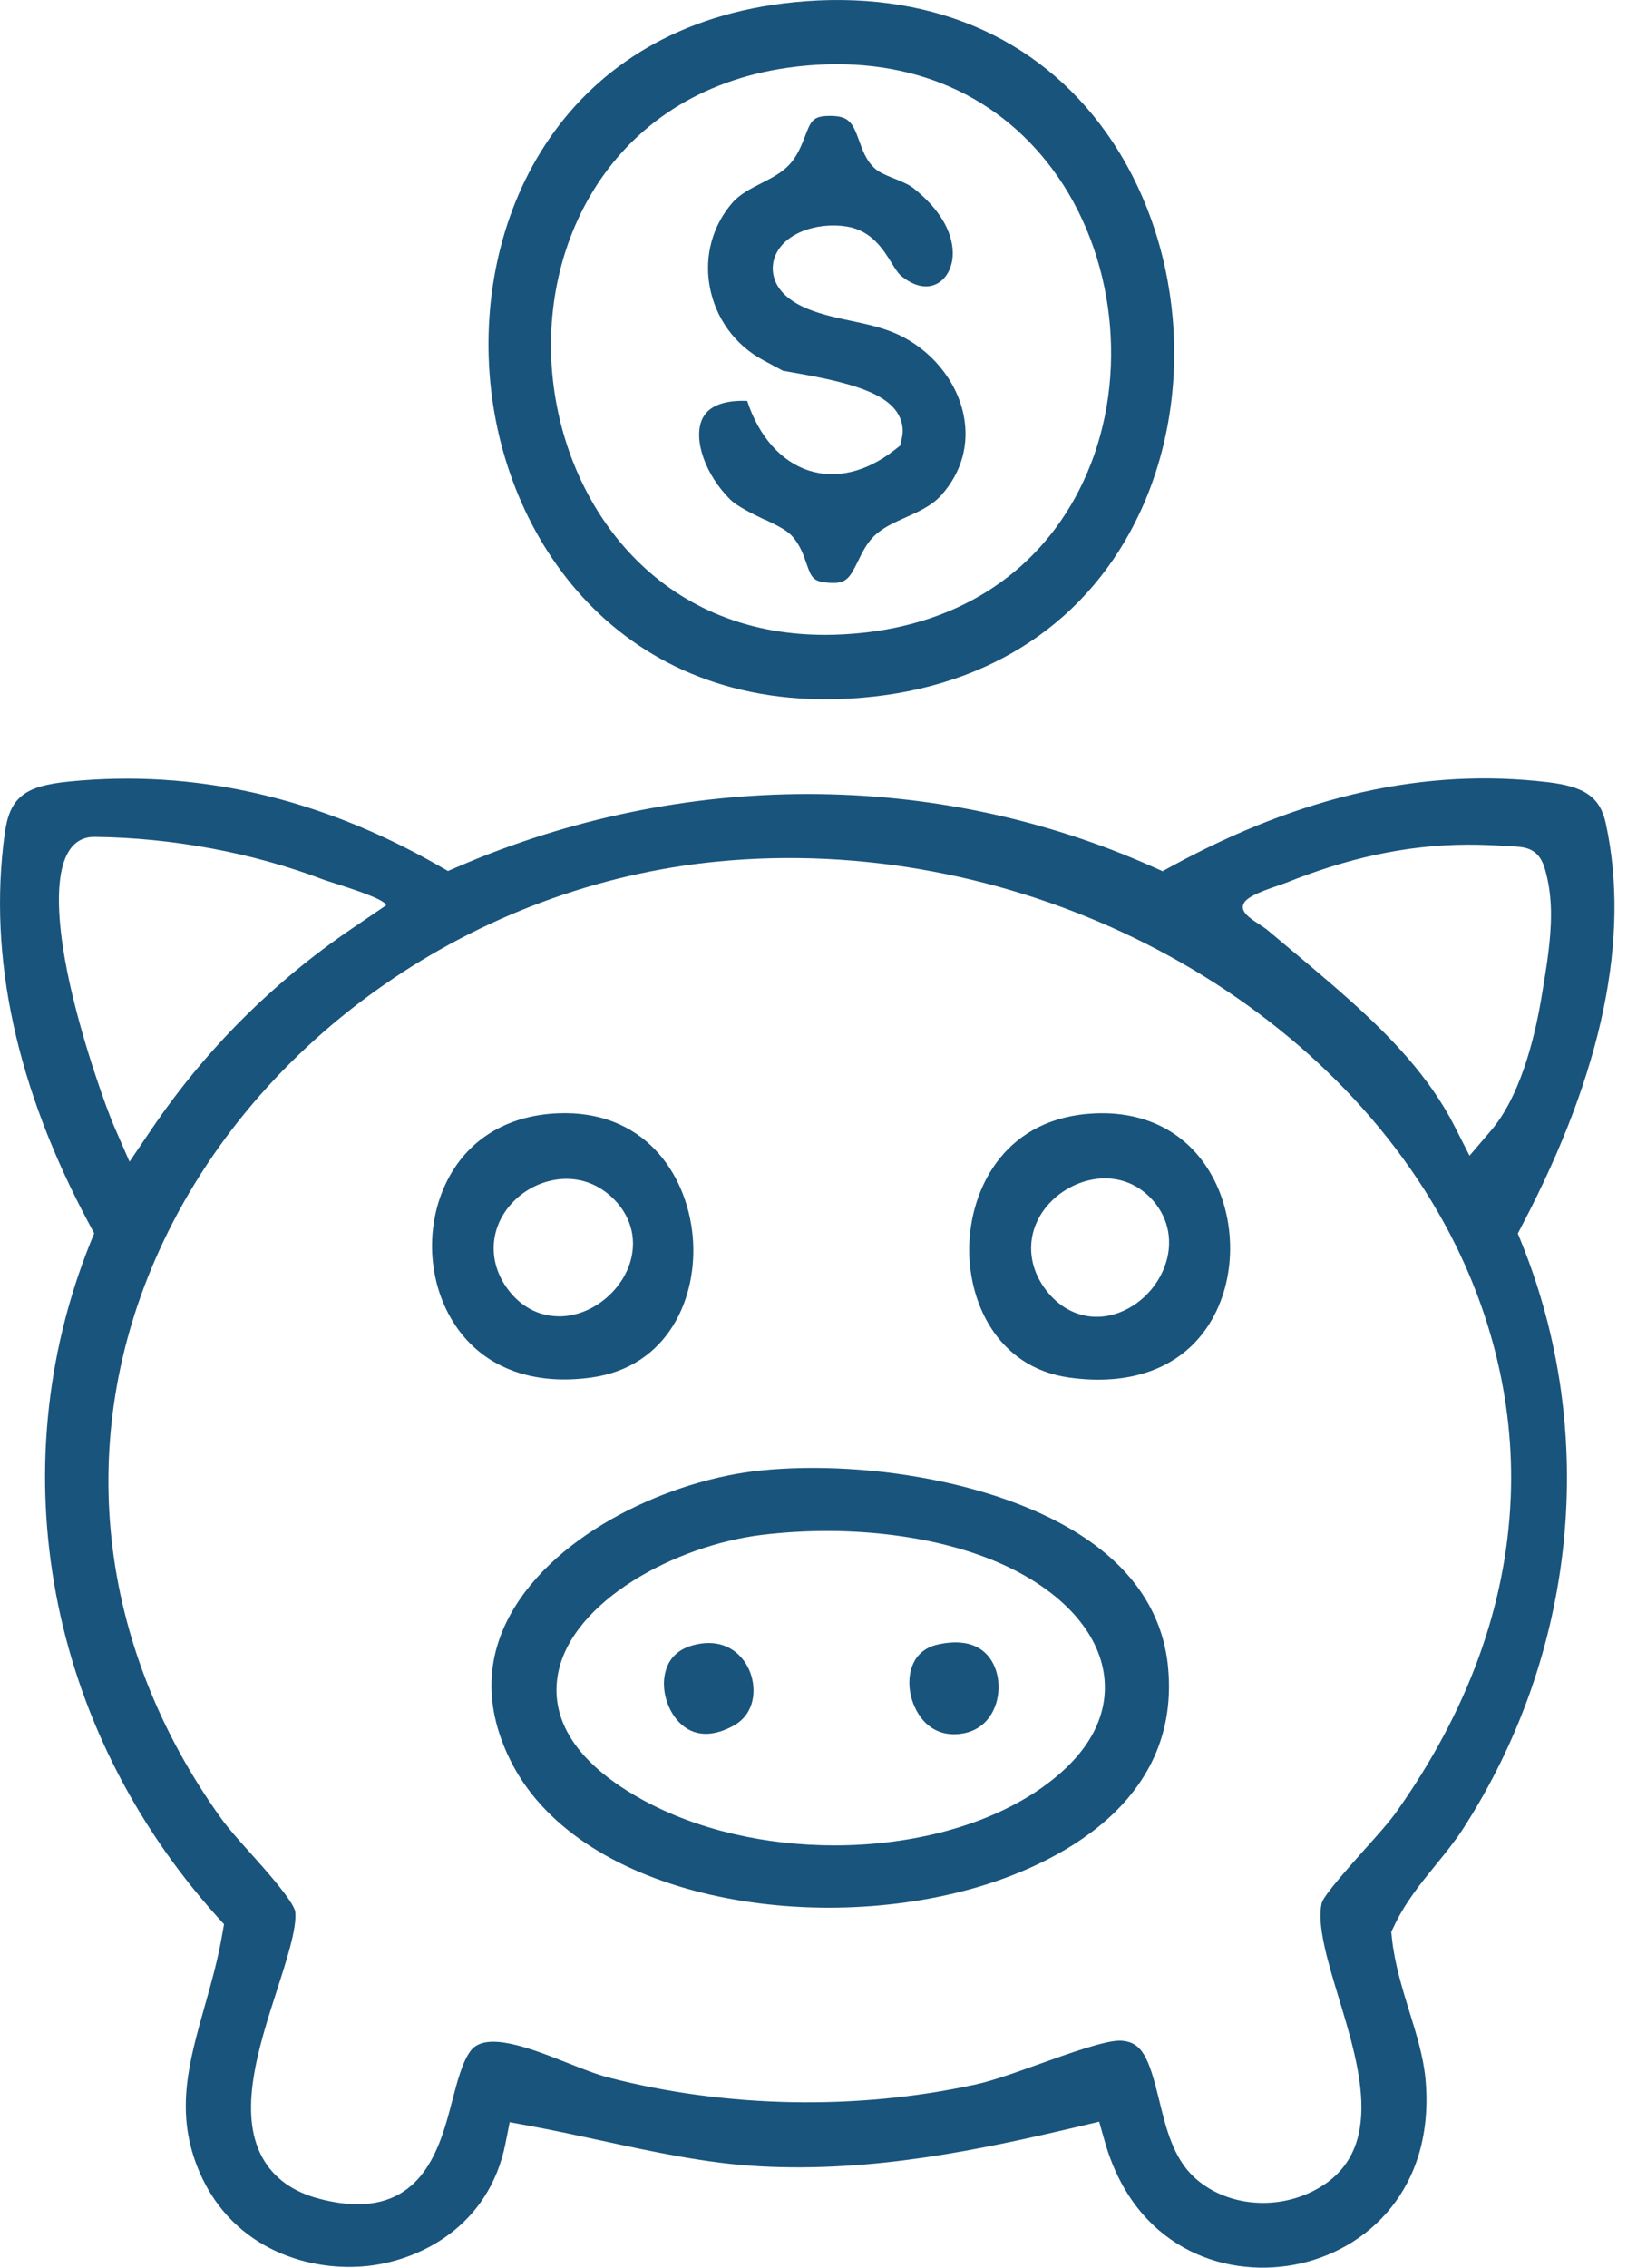<?xml version="1.0" encoding="UTF-8"?> <svg xmlns="http://www.w3.org/2000/svg" width="26" height="36" viewBox="0 0 26 36" fill="none"><path d="M24.167 19.73L24.107 19.582L24.181 19.44C25.452 17.02 25.897 14.877 25.504 13.07C25.414 12.658 25.174 12.488 24.587 12.418C22.643 12.186 20.689 12.621 18.615 13.748L18.465 13.83L18.309 13.761C14.861 12.221 10.838 12.22 7.273 13.759L7.115 13.827L6.965 13.741C5.066 12.656 3.089 12.207 1.091 12.408C0.379 12.479 0.151 12.666 0.074 13.241C-0.192 15.196 0.262 17.281 1.42 19.437L1.496 19.579L1.435 19.729C-0.012 23.334 0.758 27.431 3.445 30.423L3.558 30.547L3.529 30.712C3.46 31.111 3.354 31.486 3.251 31.849C3.004 32.725 2.79 33.483 3.119 34.36C3.615 35.676 4.859 36.056 5.773 35.979C6.651 35.906 7.769 35.35 8.029 34.024L8.095 33.69L8.431 33.752C8.811 33.822 9.193 33.905 9.563 33.985C10.377 34.161 11.221 34.344 12.06 34.39C13.859 34.489 15.554 34.132 17.137 33.758L17.458 33.682L17.548 34C18.017 35.65 19.397 36.17 20.558 35.953C21.711 35.738 22.802 34.741 22.64 32.999C22.607 32.651 22.5 32.304 22.386 31.938C22.27 31.562 22.15 31.173 22.107 30.765L22.097 30.669L22.139 30.582C22.315 30.206 22.566 29.898 22.808 29.6C22.962 29.411 23.108 29.231 23.233 29.039C25.041 26.241 25.391 22.762 24.167 19.73ZM19.763 14.326C19.854 14.187 20.292 14.069 20.44 14.009C21.363 13.639 22.307 13.413 23.307 13.409C23.506 13.409 23.705 13.415 23.903 13.43C24.061 13.443 24.233 13.425 24.369 13.525C24.505 13.624 24.543 13.801 24.578 13.957C24.618 14.142 24.634 14.331 24.634 14.519C24.634 14.934 24.563 15.347 24.496 15.755C24.488 15.8 24.481 15.846 24.473 15.891C24.36 16.541 24.13 17.427 23.676 17.954L23.34 18.347L23.106 17.886C22.708 17.1 22.085 16.456 21.434 15.874C21.011 15.496 20.572 15.136 20.138 14.771C19.986 14.643 19.646 14.507 19.764 14.327L19.763 14.326ZM1.114 15.642C0.861 14.515 0.789 13.28 1.504 13.286C2.721 13.299 4.004 13.532 5.148 13.968C5.259 14.01 6.131 14.26 6.131 14.373L5.574 14.752C4.328 15.6 3.254 16.675 2.409 17.923L2.057 18.442C2.057 18.442 1.807 17.866 1.806 17.866C1.704 17.63 1.337 16.634 1.114 15.642ZM23.994 23.781C23.923 25.491 23.312 27.166 22.18 28.762C22.07 28.918 21.875 29.137 21.667 29.368C21.435 29.629 21.046 30.065 20.996 30.2C20.905 30.54 21.091 31.151 21.271 31.743C21.607 32.852 22.026 34.23 20.814 34.804C20.19 35.099 19.428 34.998 18.959 34.557C18.634 34.25 18.521 33.792 18.413 33.348C18.25 32.682 18.149 32.41 17.796 32.396C17.568 32.387 16.98 32.597 16.509 32.766C16.125 32.904 15.763 33.034 15.487 33.093C13.601 33.504 11.533 33.463 9.666 32.981C9.473 32.931 9.251 32.843 9.016 32.75C8.44 32.522 7.723 32.238 7.479 32.552C7.346 32.722 7.263 33.042 7.182 33.351C7.008 34.024 6.756 34.993 5.68 34.993C5.502 34.993 5.301 34.966 5.075 34.907C4.651 34.797 4.347 34.577 4.167 34.251C3.774 33.535 4.105 32.506 4.398 31.597C4.554 31.113 4.716 30.613 4.69 30.352C4.663 30.183 4.217 29.685 3.977 29.417C3.796 29.216 3.626 29.025 3.515 28.871C1.537 26.117 1.177 22.83 2.527 19.855C4.061 16.474 7.545 14.049 11.404 13.676C15.982 13.234 20.683 15.52 22.835 19.236C23.658 20.656 24.059 22.227 23.994 23.781Z" fill="#19547C"></path><path d="M18.109 8.128C18.993 6.223 18.778 3.804 17.573 2.11C16.473 0.562 14.712 -0.174 12.614 0.035C8.949 0.4 7.542 3.407 7.785 6.046C8.027 8.688 9.98 11.388 13.692 11.076C15.738 10.904 17.307 9.855 18.109 8.128ZM8.785 6.061C8.524 3.83 9.767 1.395 12.645 1.058C14.341 0.858 15.786 1.437 16.716 2.686C17.713 4.025 17.933 5.968 17.263 7.518C16.643 8.954 15.395 9.851 13.75 10.041C13.528 10.066 13.313 10.079 13.106 10.079C10.464 10.079 9.018 8.068 8.785 6.061Z" fill="#19547C"></path><path d="M17.535 24.64C16.22 23.557 13.796 23.168 12.082 23.344C10.659 23.489 8.84 24.317 8.113 25.619C7.711 26.34 7.703 27.113 8.092 27.917C9.14 30.083 12.73 30.736 15.426 29.987C16.438 29.706 18.767 28.8 18.553 26.477C18.487 25.76 18.145 25.141 17.535 24.64ZM16.572 28.363C15.707 28.981 14.489 29.296 13.254 29.296C12.172 29.296 11.078 29.055 10.192 28.565C8.91 27.856 8.762 27.083 8.865 26.561C9.087 25.419 10.723 24.532 12.111 24.365C13.539 24.195 15.003 24.388 16.027 24.883C16.932 25.32 17.484 25.969 17.543 26.662C17.581 27.094 17.442 27.74 16.573 28.361L16.572 28.363Z" fill="#19547C"></path><path d="M17.393 17.675C15.99 17.735 15.441 18.815 15.396 19.721C15.352 20.642 15.828 21.708 16.981 21.869C17.948 22.005 18.724 21.725 19.165 21.082C19.629 20.408 19.663 19.414 19.25 18.666C18.877 17.993 18.216 17.64 17.393 17.675ZM18.522 20.035C18.396 20.457 18.032 20.798 17.618 20.884C17.551 20.898 17.485 20.905 17.419 20.905C17.13 20.905 16.857 20.773 16.651 20.527C16.255 20.057 16.292 19.442 16.738 19.032C17.131 18.672 17.799 18.541 18.264 19.006C18.54 19.284 18.635 19.659 18.522 20.035Z" fill="#19547C"></path><path d="M11.002 19.628C10.909 18.614 10.213 17.615 8.856 17.674C8.04 17.709 7.412 18.101 7.085 18.779C6.727 19.523 6.805 20.459 7.28 21.109C7.731 21.726 8.482 21.997 9.396 21.868C10.624 21.696 11.088 20.586 11.002 19.628ZM8.879 20.897C8.586 20.897 8.315 20.768 8.113 20.527C7.724 20.065 7.755 19.453 8.188 19.042C8.565 18.684 9.227 18.549 9.715 19.003C10.008 19.275 10.118 19.642 10.017 20.01C9.904 20.426 9.528 20.78 9.103 20.873C9.027 20.89 8.952 20.898 8.878 20.898L8.879 20.897Z" fill="#19547C"></path><path d="M12.146 8.247C12.364 8.352 12.508 8.422 12.596 8.528C12.711 8.664 12.763 8.813 12.808 8.944C12.891 9.18 12.913 9.243 13.211 9.254C13.443 9.262 13.5 9.17 13.629 8.905C13.698 8.763 13.777 8.601 13.915 8.481C14.046 8.366 14.209 8.293 14.381 8.216C14.587 8.124 14.8 8.028 14.947 7.865C15.276 7.5 15.402 7.043 15.302 6.575C15.187 6.032 14.781 5.543 14.24 5.3C14.015 5.2 13.763 5.145 13.519 5.094C13.292 5.046 13.056 4.995 12.836 4.907C12.2 4.648 12.259 4.241 12.292 4.123C12.41 3.7 12.986 3.52 13.449 3.596C13.841 3.66 14.024 3.954 14.158 4.169C14.209 4.252 14.262 4.337 14.307 4.375C14.492 4.529 14.68 4.582 14.838 4.523C14.987 4.468 15.093 4.321 15.124 4.131C15.152 3.957 15.148 3.497 14.509 2.988C14.436 2.928 14.29 2.869 14.182 2.826C14.053 2.774 13.959 2.735 13.886 2.666C13.758 2.546 13.701 2.389 13.647 2.238C13.544 1.955 13.491 1.84 13.186 1.84C12.91 1.84 12.88 1.916 12.784 2.169C12.726 2.317 12.662 2.484 12.526 2.625C12.409 2.747 12.255 2.825 12.092 2.909C11.925 2.994 11.752 3.083 11.639 3.211C11.318 3.575 11.184 4.062 11.271 4.543C11.362 5.049 11.673 5.478 12.124 5.719L12.433 5.885C12.463 5.89 12.496 5.896 12.528 5.902C13.327 6.041 14.008 6.186 14.247 6.545C14.329 6.669 14.357 6.815 14.324 6.956L14.296 7.075L14.2 7.15C13.757 7.495 13.276 7.609 12.846 7.47C12.404 7.327 12.051 6.926 11.867 6.364C11.845 6.364 11.822 6.363 11.799 6.363C11.54 6.363 11.258 6.422 11.152 6.655C11.006 6.979 11.203 7.539 11.6 7.932C11.709 8.04 11.96 8.161 12.144 8.25L12.146 8.247Z" fill="#19547C"></path><path d="M15.176 26.073C15.076 26.073 14.977 26.088 14.889 26.108C14.487 26.201 14.405 26.576 14.457 26.871C14.506 27.145 14.726 27.589 15.253 27.525C15.604 27.482 15.748 27.236 15.803 27.093C15.91 26.816 15.863 26.483 15.689 26.283C15.551 26.124 15.36 26.073 15.176 26.073Z" fill="#19547C"></path><path d="M11.655 27.393C11.986 27.209 12.021 26.825 11.914 26.547C11.822 26.308 11.605 26.083 11.256 26.083C11.191 26.083 11.122 26.091 11.047 26.108C10.776 26.169 10.613 26.326 10.561 26.574C10.498 26.877 10.631 27.238 10.87 27.414C11.137 27.61 11.444 27.51 11.655 27.393Z" fill="#19547C"></path></svg> 